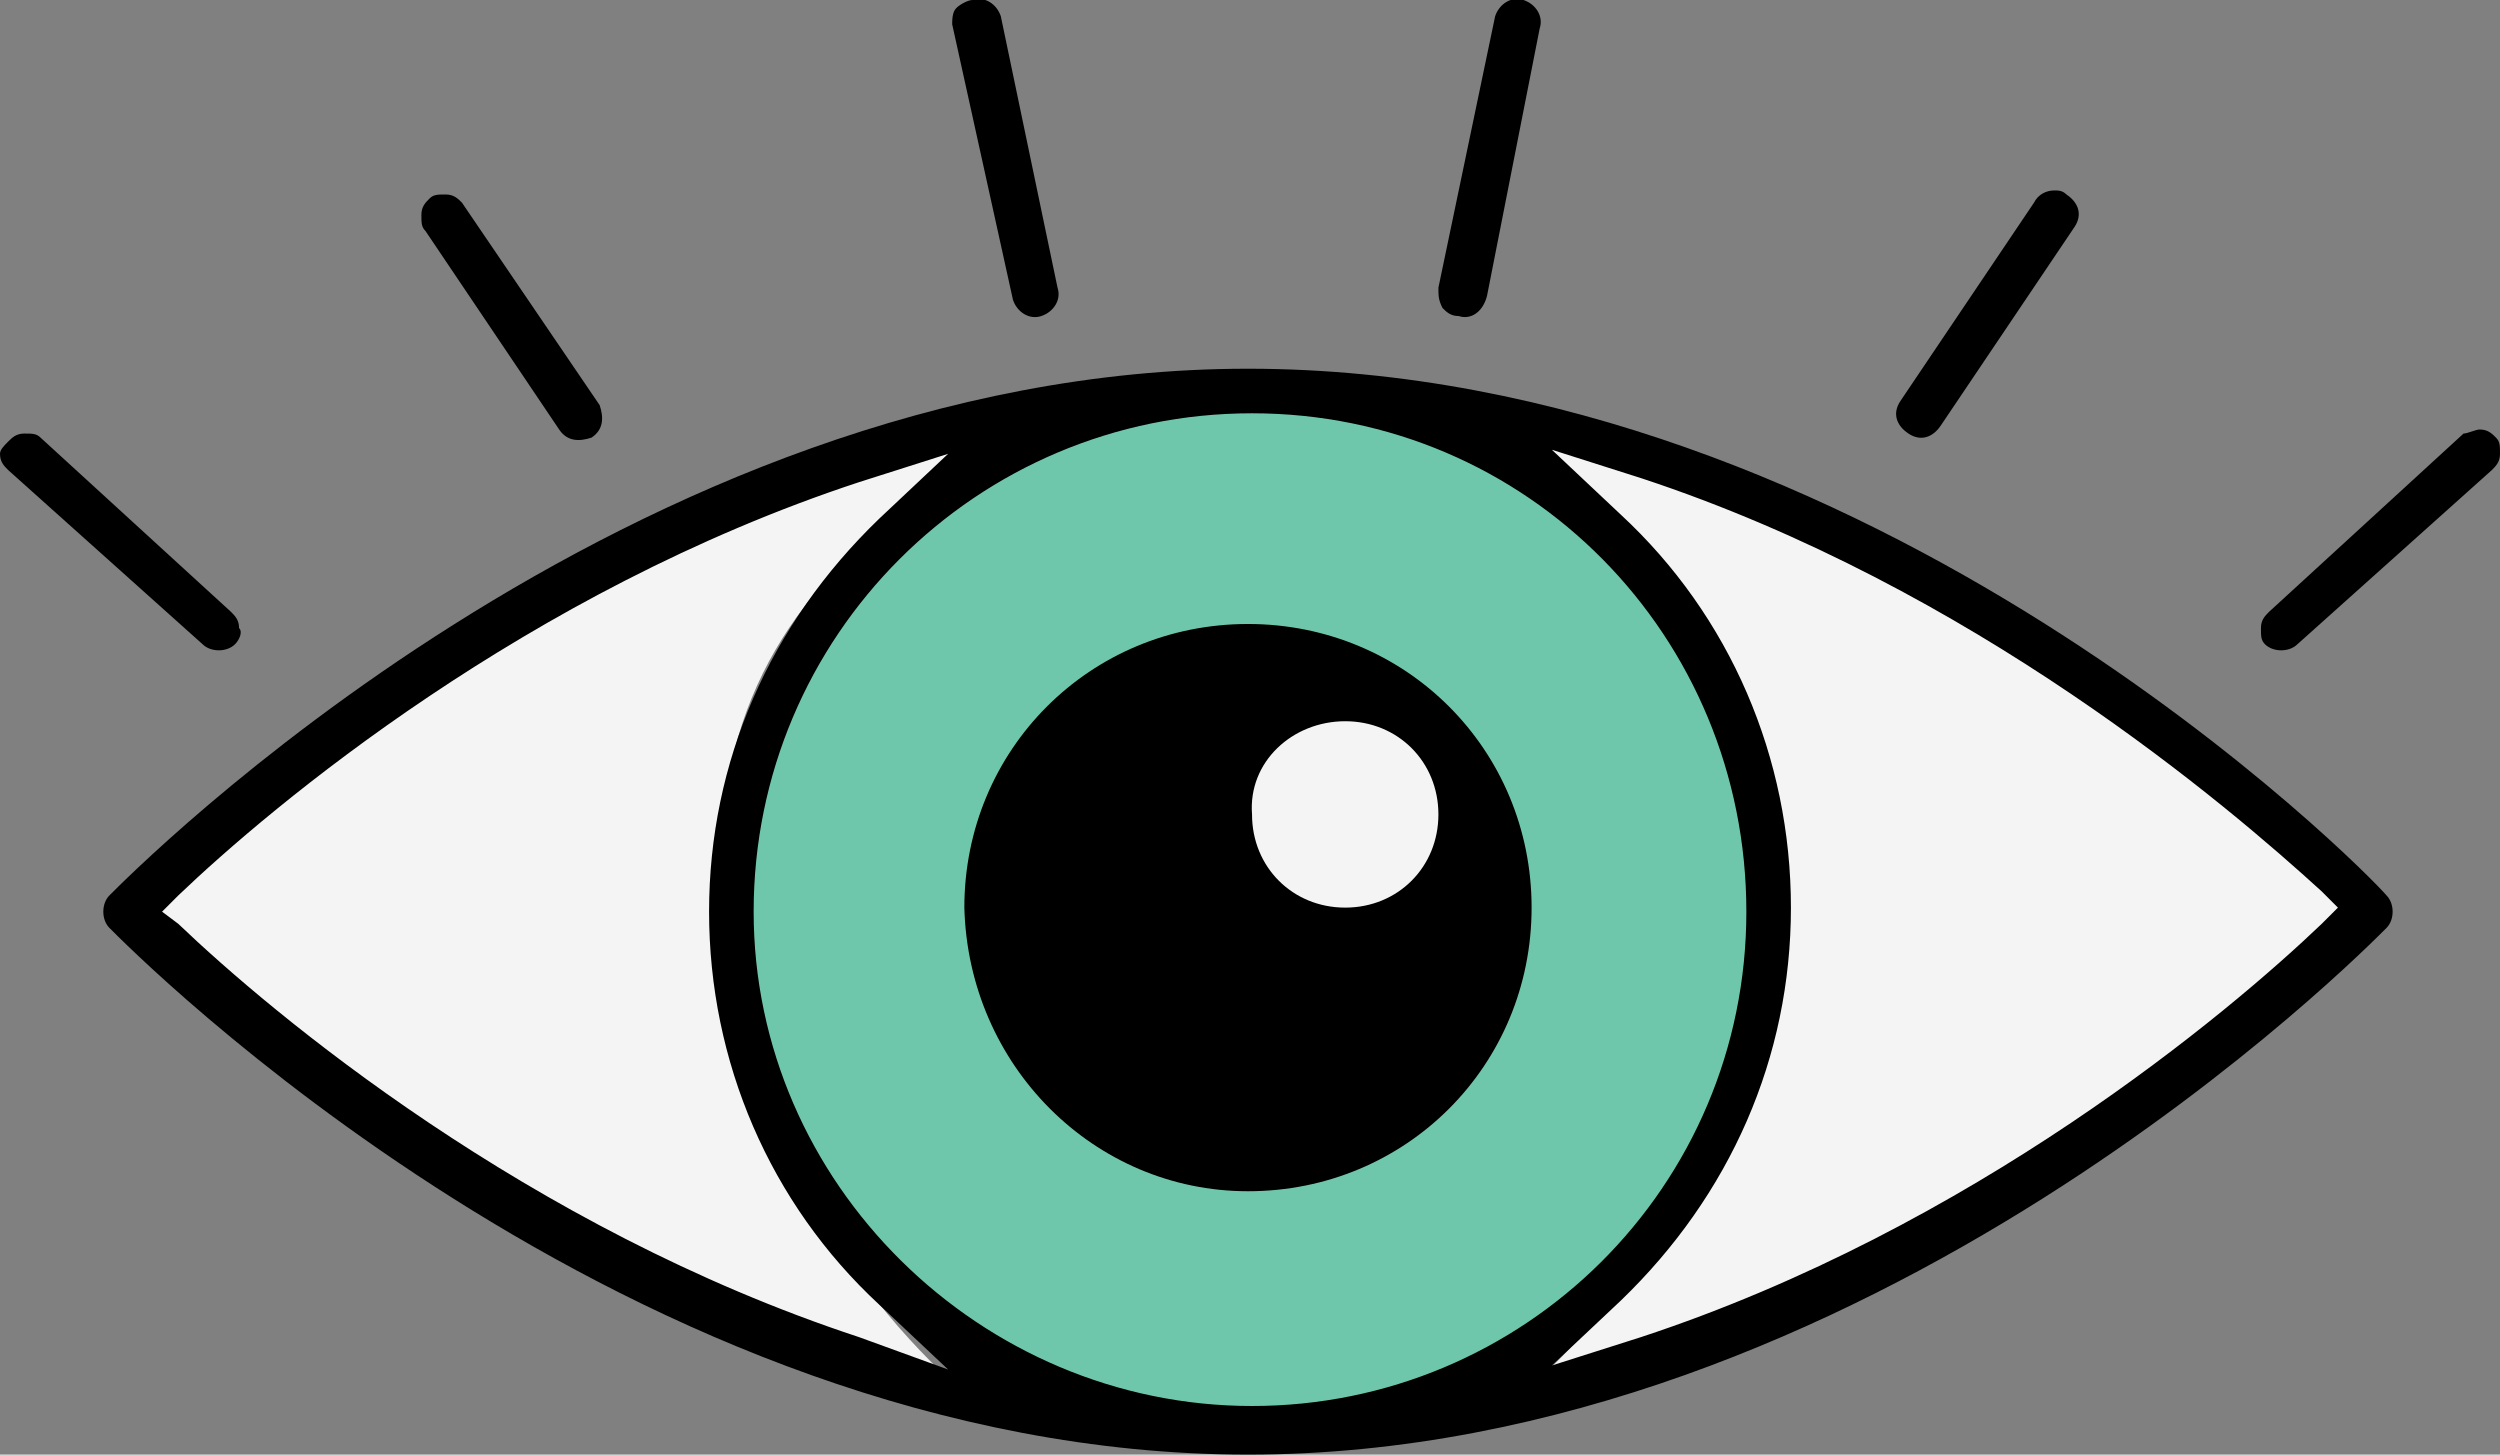 <?xml version="1.0" encoding="utf-8"?>
<!-- Generator: Adobe Illustrator 23.0.1, SVG Export Plug-In . SVG Version: 6.00 Build 0)  -->
<svg version="1.1" id="Calque_1" xmlns="http://www.w3.org/2000/svg" xmlns:xlink="http://www.w3.org/1999/xlink" x="0px" y="0px"
	 viewBox="0 0 61.7 35.9" style="enable-background:new 0 0 61.7 35.9;" xml:space="preserve">
<rect x="0" y="0" width="61.7" height="35.9" fill="#808080" stroke="none"/>
<style type="text/css">
	.st0{fill:#6FC7AB;}
	.st1{fill:#152035;}
	.st2{fill:#F4F4F4;}
	.st3{fill:none;stroke:#152035;stroke-width:0.4;stroke-miterlimit:10;}
</style>
<g>
	<path class="st0" d="M-361.1-0.6c-0.8-0.2-1.7,0-1.7,0l-13.9,14.1V34l1.4,2h8.8c0,0,0.1-7.2,0-7.8s0.9-2.4,0.9-2.4s7.6-0.1,8.4,0.5
		s0.4,9.7,0.4,9.7l3.5-0.1c6.3,0.5,6.3-1.1,6.3-1.1V13.5C-346.8,13.5-360.2-0.4-361.1-0.6z M-361.7,17.3c-2.7,0-4.8-2.2-4.8-4.8
		s2.2-4.8,4.8-4.8s4.8,2.2,4.8,4.8S-359.1,17.3-361.7,17.3z"/>
	<path class="st1" d="M-346.2,14.4l3.1,3.1c0.1,0.1,0.4,0.1,0.5,0c0.1-0.1,0.1-0.2,0.1-0.3c0-0.1,0-0.2-0.1-0.3l-3.6-3.6V4.4
		c0-1.1-0.9-2-2-2h-4c-1.1,0-1.9,0.5-2,1.2l0,1.7l-6.2-6.2c-0.3-0.3-0.8-0.5-1.4-0.6h0c-0.5,0-1,0.2-1.4,0.6L-380.9,17
		c-0.1,0.1-0.1,0.2-0.1,0.3c0,0.1,0,0.2,0.1,0.3c0.1,0.1,0.4,0.1,0.5,0l3.5-3.5v20.3c0,1.1,0.9,2,2,2h8.7c0.1,0,0.2,0,0.3-0.1
		c0.1-0.1,0.1-0.2,0.1-0.3l0-8.6c0-0.7,0.6-1.2,1.2-1.2h6.3c0.7,0,1.2,0.6,1.2,1.2l0,8.5c0,0.2,0,0.3,0.1,0.4
		c0.1,0.1,0.2,0.1,0.2,0.1h8.5c1.1,0,2-0.9,2-2V14.4z M-347,34.4c0,0.7-0.6,1.2-1.2,1.2h-8.1v-8.2c0-1.1-0.9-2-2-2h-6.3
		c-1.1,0-2,0.9-2,2v8.2h-8.3c-0.7,0-1.2-0.6-1.2-1.2V13.3l13.5-13.5c0.3-0.3,0.7-0.4,0.9-0.4c0.3,0,0.6,0.1,0.9,0.4l13.9,13.9V34.4z
		 M-347,12.6l-6.5-6.5l0-2l0-0.3l0.2-0.3c0.3-0.3,0.6-0.3,0.9-0.3l4.1,0c0.7,0,1.2,0.6,1.2,1.2V12.6z"/>
	<path class="st1" d="M-361.7,7.2c-2.9,0-5.2,2.3-5.2,5.2c0,2.9,2.3,5.2,5.2,5.2s5.2-2.3,5.2-5.2C-356.5,9.6-358.9,7.2-361.7,7.2z
		 M-361.7,17.1c-2.6,0-4.6-2.1-4.6-4.6c0-2.6,2.1-4.6,4.6-4.6s4.6,2.1,4.6,4.6C-357.1,15-359.2,17.1-361.7,17.1z"/>
</g>
<g>
	<path class="st0" d="M-427.5,14.3c-0.4-0.5,0.2-1.7,0.2-1.7l0.8-1c0,0,1.1-1.6,1.1-2.4c0-0.8-1.2-1.6-1.2-1.6s-1.5-0.2-2.4-0.4
		c-0.9-0.2-1.5-1.7-1.5-2.1s0.3-1.3,0.3-2.3s-0.3-0.6-1.5-1.4c-1.1-0.8-2.1,0-2.1,0s-1.5,0.8-2.5,0.6c-1-0.2-1.6-1.3-1.6-1.3
		l-0.8-1.4c0,0-1.4-0.4-2.2-0.5s-1.6,1-1.7,1.5c-0.1,0.5-2,1.7-2,1.7s-2.6-0.6-3.5-0.8c-0.9-0.2-2.1,0.9-2.1,0.9s-0.3,0.8-0.1,2.5
		c0.2,1.6-1.1,2.4-1.1,2.4S-452,7-454,7.7c-1.9,0.7-1,2.7-1,2.7l1,1.3l0.7,0.7l0.1,1.2l-0.5,1.1l-1,1.1l-0.4,1.7l0.7,1.7l2.9,0.7
		c0,0,1.2,1.2,1.3,1.2s0.1,1.2-0.2,2.1c-0.3,1,1.1,2.2,1.1,2.2s0.3,0.3,2.3,0s2.6-0.4,2.6-0.4s0.8,0.3,1.2,0.6
		c0.4,0.2,0.7,1.6,0.7,1.6c1.5,2.2,4,0.3,4,0.3s0.9-1.7,1.9-2.2c1-0.4,2.5,0.1,2.5,0.1s1.7,0.5,2.8,0.1c1,0.1,1-2,1-2s0-2.1,0-2.6
		c0-0.5,1.2-1.2,2.2-1.3c1-0.1,1.7-0.3,2.5-1.5s-0.3-2.2-0.3-2.2S-427.1,14.8-427.5,14.3z M-440.3,21.3c-4.3,0-7.8-3.5-7.8-7.8
		s3.5-7.8,7.8-7.8c4.3,0,7.8,3.5,7.8,7.8S-436,21.3-440.3,21.3z"/>
	<path class="st2" d="M-443,26.7l-5.2,9.5l-1.3-4.3l-4.3,0.9l4.1-7.4c0,0,0.9,0.8,2.5,0.5s2.3-1.3,3.4-0.5
		C-442.8,26.2-443,26.7-443,26.7z"/>
	<path class="st2" d="M-437.5,26.7l5.2,9.5l1.3-4.3l4.3,0.9l-4.1-7.4c0,0-0.9,0.8-2.5,0.5s-2.3-1.3-3.4-0.5
		C-437.7,26.2-437.5,26.7-437.5,26.7z"/>
	<path class="st1" d="M-440.3,5.1c-4.6,0-8.4,3.8-8.4,8.4s3.8,8.4,8.4,8.4s8.4-3.8,8.4-8.4S-435.6,5.1-440.3,5.1z M-440.3,21.1
		c-4.2,0-7.6-3.4-7.6-7.6s3.4-7.6,7.6-7.6s7.6,3.4,7.6,7.6S-436.1,21.1-440.3,21.1z"/>
	<path class="st1" d="M-436.6,11.5c0.1-0.1,0.1-0.2,0.1-0.3c0-0.1,0-0.2-0.1-0.3c-0.1-0.1-0.2-0.1-0.3-0.1h0c-0.1,0-0.2,0-0.3,0.1
		l-4.3,4.3l-2-2c-0.1-0.1-0.4-0.1-0.6,0c-0.1,0.1-0.1,0.2-0.1,0.3s0,0.2,0.1,0.3l2.3,2.3c0.1,0.1,0.4,0.1,0.6,0L-436.6,11.5z"/>
	<g>
		<g>
			<polygon class="st1" points="-445.3,26.2 -445.3,26.2 -445.3,26.2 			"/>
		</g>
		<path class="st1" d="M-426.3,15.1c-0.6-0.4-0.9-1-0.9-1.6c0-0.6,0.3-1.2,0.9-1.6c1-0.7,1.5-1.9,1.1-3.1c-0.4-1.2-1.5-1.9-2.8-1.9
			c-0.7,0.1-1.3-0.3-1.8-0.9c-0.2-0.3-0.5-0.9-0.2-1.7c0.4-1.1,0.1-2.3-0.9-3.1c-1-0.8-2.4-0.8-3.5,0c-0.6,0.4-1.3,0.5-1.9,0.3
			c-0.6-0.2-1.1-0.7-1.3-1.3c-0.4-1.2-1.4-2-2.7-2s-2.4,0.8-2.7,2c-0.2,0.6-0.7,1.1-1.3,1.3c-0.7,0.2-1.4,0.1-1.9-0.3
			c-1-0.8-2.4-0.8-3.5,0c-1,0.7-1.3,1.9-0.9,3.1c0.3,0.8,0,1.4-0.2,1.7c-0.4,0.5-1,0.9-1.7,0.9l-0.1,0c-1.2,0-2.3,0.8-2.7,1.9
			c-0.4,1.2,0.1,2.4,1.1,3.1c0.6,0.4,0.9,1,0.9,1.6c0,0.6-0.3,1.2-0.9,1.6c-1,0.7-1.5,1.9-1.1,3.1c0.4,1.2,1.5,1.9,2.7,1.9
			c0.7-0.1,1.4,0.3,1.8,0.9c0.2,0.3,0.5,0.9,0.2,1.7c-0.3,0.8-0.2,1.6,0.2,2.3l0.2,0.4l-4.2,7.3c-0.1,0.1-0.1,0.3,0,0.4
			c0.1,0.1,0.3,0.2,0.4,0.1l4.2-1l1,4.2c0,0.2,0.2,0.3,0.3,0.3c0.2,0,0.3-0.1,0.4-0.2l5-9.2l0.7,0.6c1,0.9,2.8,0.9,3.9,0l0.7-0.6
			l5,9.2c0.1,0.1,0.2,0.2,0.4,0.2c0.2,0,0.3-0.1,0.3-0.3l1-4.2l4.2,1c0.2,0,0.3,0,0.4-0.1c0.1-0.1,0.1-0.3,0-0.4l0,0l-4.2-7.3
			l0.2-0.4c0.5-0.7,0.5-1.6,0.2-2.3c-0.2-0.6-0.1-1.2,0.2-1.7c0.4-0.6,1.1-0.9,1.8-0.8c1.3,0,2.4-0.8,2.7-1.9
			C-424.8,17-425.2,15.8-426.3,15.1z M-448.1,35.3l-0.9-3.6c-0.1-0.2-0.3-0.3-0.5-0.3l-3.7,0.9l3.7-6.4l0.6,0.3
			c0.2,0.1,0.4,0.1,0.6,0.1l0.1,0c0.2,0,0.4,0,0.6,0c0.2,0,0.4-0.1,0.6-0.2l0.1,0c0.2-0.1,0.4-0.2,0.6-0.3l0.1-0.1
			c0.1-0.1,0.2-0.1,0.3-0.2c0.1,0,0.2-0.1,0.3-0.1c0.1,0,0.2,0,0.2,0c0.1,0,0.2,0,0.4,0c0.1,0,0.2,0,0.3,0l0.1,0
			c0.3,0.1,0.6,0.2,0.8,0.4l0.5,0.4L-448.1,35.3z M-427.4,32.3l-3.7-0.9c-0.1,0-0.2,0-0.3,0c-0.1,0.1-0.2,0.1-0.2,0.2l-0.9,3.6
			l-5-9.1l0.5-0.4c0.2-0.2,0.5-0.3,0.8-0.4c0.2,0,0.4-0.1,0.6-0.1c0.1,0,0.1,0,0.2,0c0.1,0,0.2,0,0.2,0.1c0.1,0,0.2,0.1,0.3,0.1
			c0.1,0.1,0.3,0.1,0.4,0.2c0.2,0.1,0.4,0.2,0.6,0.3l0.1,0.1c0.2,0.1,0.4,0.1,0.6,0.2l0.1,0c0.2,0,0.4,0,0.5,0l0.2,0
			c0.2,0,0.4-0.1,0.6-0.1l0.6-0.2l0.4,0.5L-427.4,32.3z M-425.9,17.9c-0.2,0.7-1,1.5-2.1,1.4c-1,0-1.8,0.4-2.4,1.2
			c-0.5,0.7-0.6,1.6-0.3,2.5c0.3,0.7,0.1,1.5-0.5,2c-0.2,0.1-0.3,0.3-0.5,0.3c-0.2,0.1-0.3,0.1-0.4,0.1c-0.2,0-0.2,0.1-0.3,0.1
			c-0.2,0-0.3,0-0.4,0c-0.4,0-0.8-0.2-1.1-0.4c-0.2-0.1-0.4-0.2-0.6-0.3l-0.1,0c-0.2-0.1-0.3-0.1-0.5-0.1l-0.2,0c-0.1,0-0.3,0-0.4,0
			c-0.1,0-0.2,0-0.2,0c-0.2,0-0.2,0-0.3,0c0,0-0.1,0-0.2,0l-0.1,0c-0.1,0.1-0.2,0.1-0.2,0.1c-0.1,0-0.1,0.1-0.2,0.1
			c-0.2,0.1-0.3,0.2-0.4,0.3l-0.1,0.1c-0.1,0.1-0.3,0.2-0.4,0.4c-0.1,0.2-0.2,0.3-0.3,0.5l-0.1,0.1c-0.1,0.1-0.1,0.2-0.1,0.3
			c-0.3,1-1.2,1.4-2,1.4s-1.7-0.4-2-1.4c0-0.1-0.1-0.1-0.1-0.2l-0.1-0.1c-0.1-0.2-0.2-0.4-0.3-0.5c-0.1-0.2-0.3-0.3-0.4-0.4
			l-0.1-0.1c-0.1-0.1-0.2-0.2-0.4-0.2c-0.1,0-0.1-0.1-0.2-0.1c-0.1,0-0.1,0-0.2-0.1l-0.3-0.1c-0.3-0.1-0.5-0.1-0.6-0.1l-0.1,0
			c-0.1,0-0.3,0-0.5,0.1l-0.1,0c-0.2,0-0.3,0.1-0.5,0.1c-0.1,0-0.1,0-0.2,0.1c-0.1,0.1-0.3,0.2-0.4,0.3c-1,0.7-2,0.5-2.7-0.1
			c-0.6-0.6-0.8-1.3-0.5-2.1c0.3-0.8,0.2-1.8-0.3-2.5c-0.5-0.7-1.4-1.2-2.4-1.2c-1,0.1-1.8-0.6-2-1.4c-0.2-0.6-0.1-1.6,0.8-2.2
			c0.8-0.5,1.2-1.4,1.2-2.3c0-0.9-0.5-1.8-1.2-2.3c-0.9-0.6-1-1.5-0.8-2.2c0.2-0.7,1-1.5,2.1-1.4c1,0,1.8-0.4,2.4-1.2
			c0.5-0.7,0.6-1.6,0.3-2.5c-0.3-0.8,0-1.6,0.7-2.2c0.6-0.4,1.6-0.7,2.5,0c0.8,0.6,1.7,0.7,2.6,0.4c0.9-0.3,1.5-0.9,1.8-1.8
			c0.3-1,1.3-1.4,2-1.4c0.7,0,1.7,0.4,2,1.4c0.3,0.9,0.9,1.5,1.8,1.8c0.9,0.3,1.9,0.1,2.6-0.4c0.9-0.7,2-0.4,2.5,0
			c0.6,0.4,1,1.2,0.7,2.2c-0.3,0.8-0.2,1.8,0.3,2.5c0.5,0.7,1.4,1.2,2.4,1.2c1.1-0.1,1.8,0.7,2,1.4c0.2,0.6,0.1,1.6-0.8,2.2
			c-0.8,0.5-1.2,1.4-1.2,2.3c0,0.9,0.5,1.8,1.2,2.3C-425.8,16.4-425.7,17.3-425.9,17.9z"/>
	</g>
</g>
<g>
	<path class="st0" d="M-263.1,19.4v13c0,0-0.3,3.9-4.3,3.9s-32.8-0.3-32.8-0.3s-3.2-0.3-3.2-3.9c0-3.7,0-12.9,0-12.9s-1.1-2.8-1.1-5
		s-0.6-7.3,2.3-7.3c2.9,0,37.2,0,37.2,0s3.1,0.2,3.1,3.5s0,7.3-0.8,8.1C-263.4,19.1-263.1,19.4-263.1,19.4z"/>
	<path class="st2" d="M-286.4,23.5c0,0-0.9,3.9,1.8,4.7s4.5-0.9,4.7-1.9c0.2-1,0.5-4.2-1-4.9s-3.5-0.8-4.1-0.3
		C-285.7,21.6-286.4,23.5-286.4,23.5z"/>
	<path class="st1" d="M-265.6,5.9h-9.7l-0.1-0.9c-0.7-3.8-3.9-6.6-7.8-6.6s-7.2,2.8-7.8,6.6l-0.1,0.9h-9.7c-2.2,0-4,1.8-4,4v4.7
		c0,1.5,0.3,3,1,4.3l0.1,0.3v12.9c0,2.5,2,4.5,4.5,4.5h32c2.5,0,4.5-2,4.5-4.5l0-13l0.1-0.2c0.7-1.3,1-2.7,1-4.3V9.9
		C-261.6,7.7-263.4,5.9-265.6,5.9z M-290,4.5c0.8-3.1,3.6-5.2,6.8-5.2c3.2,0,6,2.2,6.8,5.2l0.3,1.3h-14.2L-290,4.5z M-263.6,32.1
		c0,2-1.6,3.6-3.6,3.6h-32c-2,0-3.6-1.6-3.6-3.6V20.2l0.4,0.4c1.5,1.4,4.3,3.1,9.2,3.1h5.5c0.4,0,0.7,0,0.9,0v1.2
		c0,2,1.6,3.6,3.6,3.6c2,0,3.6-1.6,3.6-3.6v-1.2c0.2,0,0.5,0,0.9,0h5.6c4.8,0,7.5-1.6,9-3l0.4-0.4V32.1z M-286.4,24.9v-0.8
		c0-1.8,1.4-3.2,3.2-3.2c1.8,0,3.2,1.4,3.2,3.2v0.8c0,1.8-1.4,3.2-3.2,3.2C-285,28.1-286.4,26.7-286.4,24.9z M-262.5,14.6
		c0,1.5-0.4,2.9-1.1,4.1l-0.1,0.1c0,0.1-0.1,0.1-0.1,0.2c-0.7,0.9-3.1,3.4-7.4,3.8c-0.3,0-0.5,0-0.8,0h-7.7l-0.3-0.6
		c-0.6-1.2-1.9-1.9-3.2-1.9c-1.3,0-2.6,0.7-3.2,1.9l-0.3,0.6h-7.7c-0.3,0-0.5,0-0.8,0c-5.2-0.5-7.7-4.2-7.7-4.2
		c-0.7-1.2-1.1-2.6-1.1-4.1V9.9c0-1.7,1.4-3.1,3.1-3.1h35.3c1.7,0,3.1,1.4,3.1,3.1V14.6z"/>
	<path class="st3" d="M-283.1,28.6h-0.3c-1.9,0-3.5-1.6-3.5-3.5V24c0-1.9,1.6-3.5,3.5-3.5h0.3c1.9,0,3.5,1.6,3.5,3.5v1.1
		C-279.6,27-281.2,28.6-283.1,28.6z"/>
</g>
<g>
	<path class="st2" d="M-121.9,6.3l12.8,12.2c0,0,0.9,3.4-0.7,4.2s-3.8,0.3-3.8,0.3s1.8,1.8,0.1,3.4s-4.6,1-4.6,1s1.9,1.7,0.4,3.2
		c-1.5,1.5-3.8,1-3.8,1s0.6-2.4-1.9-3.2c-2.4-0.8-2.6-0.4-2.6-0.4s1.1-1.2-0.9-3.3s-3.4-0.8-3.4-0.8s1.3-1.5-0.6-3.4
		s-3.7-0.9-3.7-0.9s0.5-1.9-0.4-3.2c-0.9-1.2-3.9-0.8-3.9-0.8l-3.9,3.8c0,0-3.6-1.7-3.6-10.2s10.7-10.4,10.7-10.4s5.4-0.5,9.4,3.4
		L-121.9,6.3z"/>
	<path class="st0" d="M-128.8,35.5L-128.8,35.5c-1.2-1.1-1.3-3-0.1-4.2l2.1-2.2c1.1-1.2,3-1.3,4.2-0.1l0,0c1.2,1.1,1.3,3,0.1,4.2
		l-2.1,2.2C-125.8,36.6-127.6,36.6-128.8,35.5z"/>
	<path class="st0" d="M-133.2,31.2L-133.2,31.2c-1.2-1.1-1.3-3-0.1-4.2l2.1-2.2c1.1-1.2,3-1.3,4.2-0.1l0,0c1.2,1.1,1.3,3,0.1,4.2
		l-2.1,2.2C-130.1,32.2-132,32.3-133.2,31.2z"/>
	<path class="st0" d="M-137.6,27L-137.6,27c-1.2-1.1-1.3-3-0.1-4.2l2.1-2.2c1.1-1.2,3-1.3,4.2-0.1v0c1.2,1.1,1.3,3,0.1,4.2l-2.1,2.2
		C-134.5,28.1-136.4,28.1-137.6,27z"/>
	<path class="st0" d="M-141.7,22.9L-141.7,22.9c-1.2-1.1-1.3-3-0.1-4.2l2.1-2.2c1.1-1.2,3-1.3,4.2-0.1v0c1.2,1.1,1.3,3,0.1,4.2
		l-2.1,2.2C-138.7,23.9-140.5,24-141.7,22.9z"/>
	<path class="st0" d="M-126.4,2.1c0,0,7.2-6.6,14.9-1.7s5.5,13.1,5.5,13.1l-3.1,5l-12.8-12.2l-7.3,6.6c0,0-2.5,0.6-3.4-1
		s0-3.5,0-3.5L-126.4,2.1z"/>
	<path d="M-126.1,1.3l-0.2,0.2l-0.2-0.2c-5-4.3-12.4-4-17.1,0.5c-2.3,2.2-3.5,5.3-3.5,8.5c0,3.4,1.3,6.6,3.7,9.1l0.2,0.2l-0.1,0.2
		c-0.4,1.2-0.1,2.6,0.8,3.5c0.7,0.6,1.5,1,2.5,1c0,0,0,0,0,0c0.2,0,0.3,0,0.4,0l0.5,0l-0.1,0.5c-0.2,1,0.2,2.1,1,2.8
		c0.7,0.7,1.6,1,2.5,1c0.2,0,0.3,0,0.4,0l0.5,0l-0.1,0.5c-0.2,1,0.2,2.1,1,2.8c0.7,0.6,1.5,1,2.5,1c0,0,0,0,0,0c0,0,0.2-0.1,0.3-0.1
		l0.5-0.2l0,0.6c0,0.1,0,0.2,0,0.3c0,2,1.6,3.5,3.6,3.5c0.9,0,1.7-0.3,2.3-0.9l2.6-2.6c0.3-0.3,0.5-0.6,0.7-0.9l0.1-0.3l0.3,0.1
		c1.2,0.3,2.5,0,3.4-0.9c0.8-0.7,1.2-1.7,1-2.8l-0.1-0.4h0.8c0,0,0,0,0,0c0.9,0,1.8-0.4,2.5-1c0.8-0.7,1.2-1.8,1-2.8l-0.1-0.5
		l0.5,0.1c1.1,0.2,2.2-0.2,2.9-1c1.1-1,1.3-2.5,0.7-3.8l-0.1-0.2l0.2-0.2c2.1-2.2,3.2-5.1,3.2-8.2c0-3.3-1.3-6.4-3.7-8.7
		C-113.7-2.8-121.1-3-126.1,1.3z M-140,23.3c-0.6,0-1.3-0.2-1.8-0.7l0,0c-1-0.9-1-2.5-0.1-3.4l2.6-2.6c1-1,2.6-1,3.6,0
		c1,0.9,1,2.5,0.1,3.4l-2.6,2.6C-138.7,23.1-139.4,23.3-140,23.3z M-135.8,27.5c-0.6,0-1.3-0.2-1.8-0.7l0,0c-0.5-0.4-0.7-1-0.7-1.7
		c0-0.6,0.2-1.3,0.7-1.7l2.6-2.6c1-1,2.6-1,3.6,0c1,0.9,1,2.5,0.1,3.4l-2.6,2.6C-134.5,27.2-135.1,27.5-135.8,27.5z M-131.5,31.6
		c-0.6,0-1.3-0.2-1.8-0.7c-0.5-0.4-0.7-1-0.7-1.7s0.2-1.3,0.7-1.7l2.6-2.6c1-1,2.6-1,3.6,0c1,0.9,1,2.5,0.1,3.4l-2.6,2.6
		C-130.2,31.4-130.8,31.6-131.5,31.6z M-122.6,32.3L-122.6,32.3l-0.2,0.3l-2.6,2.6c-0.5,0.5-1.2,0.7-1.8,0.7c-0.6,0-1.3-0.2-1.8-0.7
		c-0.5-0.5-0.8-1.1-0.8-1.8c0-0.6,0.2-1.3,0.7-1.8l2.6-2.6c1.1-1,2.7-0.9,3.7,0c0.5,0.4,0.7,1,0.8,1.7
		C-122,31.3-122.2,31.9-122.6,32.3z M-109.8,22.1L-109.8,22.1c-1.1,1-2.7,1-3.7,0.1c0,0-0.1-0.1-0.2-0.1l-0.1-0.1l-5.8-5.6
		c-0.2-0.2-0.5-0.1-0.7,0.1c-0.2,0.2-0.1,0.4,0,0.6l6,5.8c0.5,0.4,0.7,1,0.7,1.7c0,0.6-0.2,1.2-0.7,1.7l-0.1,0.1
		c-0.9,0.8-2.3,1-3.3,0.2l-0.1-0.2c0,0-0.1-0.1-0.1-0.1l-6-5.8c-0.2-0.2-0.5-0.2-0.7-0.1c-0.1,0.1-0.2,0.2-0.2,0.3s0,0.3,0.1,0.3
		l0.1,0.1l5.8,5.7c0,0.1,0.1,0.1,0.1,0.1c0.1,0.1,0.1,0.1,0.2,0.1l0.1,0.1c0.3,0.4,0.5,0.9,0.5,1.5c0,0.7-0.3,1.3-0.8,1.8
		c-0.5,0.5-1.1,0.7-1.8,0.7c-0.2,0-0.4,0-0.6-0.1l-0.3-0.1l0-0.3c0-0.9-0.4-1.8-1-2.4c-0.8-0.7-1.9-1.1-2.9-1l-0.5,0.1l0.1-0.5
		c0.2-1-0.2-2.1-1-2.8c-0.8-0.7-1.8-1.1-2.9-1l-0.5,0.1l0.1-0.5c0.2-1-0.2-2.1-1-2.8c-0.8-0.7-1.8-1.1-2.9-1l-0.5,0.1l0.1-0.5
		c0.2-1-0.2-2.1-1-2.8c-1.4-1.3-3.6-1.3-5,0l-2.8,2.8l-0.3-0.3c-2-2.2-3.2-5.1-3.2-8.1c0-2.9,1.1-5.8,3.2-7.8
		c4.3-4.1,11-4.4,15.7-0.6l0.3,0.3l-5.5,5.4c-0.7,0.6-1.1,1.4-1.2,2.2s0.2,1.7,0.7,2.4c0.1,0.1,0.2,0.2,0.3,0.3
		c1.4,1.3,3.5,1.3,4.9,0l5.8-5.7l12,12c0.5,0.4,0.7,1,0.7,1.7S-109.4,21.7-109.8,22.1z M-108.9,17.7l-0.3,0.3l-12.5-12.3
		c0,0,0,0,0,0l0,0l-0.2,0l-0.1,0l-0.1,0c0,0,0,0,0,0l-0.1,0l-6.2,6c-1,1-2.6,1-3.6,0c-0.5-0.4-0.7-1.1-0.7-1.7
		c0-0.7,0.3-1.3,0.9-1.7l5.9-5.7c4.6-4.4,11.8-4.5,16.4-0.1C-105.3,6.6-105,13.3-108.9,17.7z"/>
</g>
<g>
	<path class="st0" d="M-48.8,8.5c0,0-0.4,2.5,0,4.7s2.1,0.9,2.1,0.9l0.7-2.7l0-0.6c0,0,4.8-1.2,4.5-6.4c-0.3-5.2-5.8-5.6-5.8-5.6
		s-4,0-5.4,3c-1.4,3-0.6,4.2-0.6,4.2s0.8,0.9,1.9,0.4c1.1-0.5,1.2-2.9,1.2-2.9s2.2-2.8,4.2-1c1.9,1.8,1.2,3.8,1.2,3.8
		s-1.4,1.5-2.7,1.7C-48.9,8.2-48.8,8.5-48.8,8.5z"/>
	<circle class="st0" cx="-47.7" cy="19.2" r="1.7"/>
	<rect x="-66.6" y="22.8" class="st2" width="7.2" height="13.6"/>
	<path class="st0" d="M-59.2,25.3c0,0,5.7-2.2,7.5-2.2c1.8,0,10.6,2.3,10.6,2.3s2.3,1.5,0.1,3.7c0,0,1-0.1,3.7-2.8
		c2.7-2.7,5.5-4.9,5.5-4.9s1.7-0.5,2.7,0.8s-0.7,3.1-0.7,3.1s-9.1,9.1-10.5,9.2c-1.3,0.2-18.8,0.1-18.8,0.1L-59.2,25.3z"/>
	<g>
		<path d="M-66.5,22.4c-0.2,0-0.4,0.2-0.4,0.4v13.6c0,0.2,0.2,0.4,0.4,0.4h7.2c0.2,0,0.4-0.2,0.4-0.4V35l17.6,0
			c1.2,0,2.2-0.4,3.1-1.2l9.1-8.4c0.6-0.5,0.9-1.3,0.8-2c0-0.8-0.4-1.5-1-1.9v0c-1-0.7-2.4-0.7-3.3,0.2l-7,6.5l0-0.9
			c0-1.1-0.7-2.1-1.8-2.4l-7.7-2c-1.3-0.3-2.6-0.3-3.9,0.1l-5.8,1.9v-2c0-0.2-0.2-0.4-0.4-0.4H-66.5z M-59.8,36.1h-6.4V23.2h6.4
			V36.1z M-59,25.7l6.1-2c1.1-0.4,2.3-0.4,3.5-0.1l7.7,2c0.8,0.2,1.3,0.9,1.2,1.7c-0.1,0.8-0.8,1.4-1.6,1.4h-5.4
			c-0.2,0-0.4,0.2-0.4,0.4s0.2,0.4,0.4,0.4l5.5,0c1.2,0,2.3-0.4,3.2-1.2l6.6-6.1c0.6-0.6,1.6-0.6,2.3-0.1c0.4,0.3,0.7,0.8,0.7,1.3
			c0,0.5-0.2,1-0.6,1.4l-9.1,8.4c-0.7,0.6-1.6,1-2.5,1l-17.6,0V25.7z"/>
		<path d="M-47.7,14.7c1.1,0,1.9-0.9,1.9-1.9v-1.6l0.2-0.1c2.6-0.9,4.4-3.4,4.4-6.2c0-3.6-2.9-6.5-6.5-6.5c-3.6,0-6.5,2.9-6.5,6.5
			c0,1.1,0.9,1.9,1.9,1.9c1.1,0,1.9-0.9,1.9-1.9c0-1.5,1.2-2.7,2.7-2.7S-45,3.4-45,4.9c0,1.5-1.2,2.7-2.7,2.7
			c-1.1,0-1.9,0.9-1.9,1.9v3.3C-49.6,13.9-48.7,14.7-47.7,14.7z M-48.8,9.5c0-0.6,0.5-1.1,1.1-1.1c1.9,0,3.5-1.6,3.5-3.5
			s-1.6-3.5-3.5-3.5c-1.9,0-3.5,1.6-3.5,3.5c0,0.6-0.5,1.1-1.1,1.1c-0.6,0-1.1-0.5-1.1-1.1c0-3.2,2.6-5.7,5.7-5.7
			c3.2,0,5.7,2.6,5.7,5.7c0,2.6-1.8,4.9-4.3,5.5c-0.2,0-0.3,0.2-0.3,0.4v2c0,0.6-0.5,1.1-1.1,1.1c-0.6,0-1.1-0.5-1.1-1.1V9.5z"/>
		<path d="M-45.7,19.2c0-0.5-0.2-1-0.6-1.4c-0.4-0.4-0.9-0.6-1.4-0.6c-0.5,0-1,0.2-1.4,0.6h0c-0.4,0.4-0.6,0.9-0.6,1.4
			c0,0.5,0.2,1,0.6,1.4c0.7,0.7,2,0.7,2.7,0C-45.9,20.2-45.7,19.7-45.7,19.2z M-46.9,20c-0.2,0.2-0.5,0.3-0.8,0.3
			c-0.3,0-0.6-0.1-0.8-0.3c-0.2-0.2-0.3-0.5-0.3-0.8c0-0.3,0.1-0.6,0.3-0.8c0.4-0.4,1.2-0.4,1.6,0c0.2,0.2,0.3,0.5,0.3,0.8
			S-46.7,19.8-46.9,20z"/>
	</g>
</g>
<g>
	<path class="st0" d="M-213.9,35.9c2.1,0.2,5.1,0.2,6.8-3.7s2-5.8,3.5-7.5c1.5-1.7,4.4-5.7,5-8.3c0.6-2.6,2.8-8.1-1.7-12.9
		s-8.8-4.1-8.8-4.1s-7.2-0.3-10.3,6.3c0,0-1.1,3-1.1,12.7s0,9.7,0,9.7S-220.3,35.2-213.9,35.9z"/>
	<path class="st2" d="M-217,10.5c0,0-1.5,4.3-0.4,5.7s2.9,0.6,3,1.2c0.2,0.6,1.3,2.3,0.3,3.3c-0.9,1-2.1,3.2-0.7,5.1
		c1.4,1.8,4.5,1.3,4.5,1.3s1.8-1.3,2.8-3.2c0.9-1.9,3.2-5.5,3.2-5.5s1.5-2,1.8-4.8s0.6-3.9-0.9-5.6s-1.9-3.3-4.5-3.7
		c-2.6-0.3-5.3,0.3-6.2,1.4S-216,6.9-217,10.5z"/>
	<path class="st1" d="M-188.6,21.5c-0.5-0.5-0.8-1.2-0.8-1.9c0-0.7,0.3-1.4,0.8-1.9c0.2-0.2,0.2-0.4,0-0.6c-0.1-0.1-0.2-0.1-0.3-0.1
		c-0.1,0-0.2,0-0.3,0.1c-0.7,0.7-1,1.6-1,2.5s0.4,1.9,1,2.5c0.2,0.2,0.4,0.2,0.6,0C-188.5,22-188.5,21.7-188.6,21.5z"/>
	<path class="st1" d="M-191.6,24.5c0.2,0.2,0.4,0.2,0.6,0c0.2-0.2,0.2-0.4,0-0.6c-1.1-1.1-1.8-2.6-1.8-4.3c0-1.6,0.6-3.1,1.8-4.3
		c0.1-0.1,0.1-0.2,0.1-0.3c0-0.1,0-0.2-0.1-0.3c-0.1-0.1-0.2-0.1-0.3-0.1c-0.1,0-0.2,0-0.3,0.1c-1.3,1.3-2,3-2,4.9
		S-192.9,23.1-191.6,24.5z"/>
	<path class="st1" d="M-196.9,19.6c0,2.7,1.1,5.3,3,7.2c0.2,0.2,0.4,0.2,0.6,0c0.2-0.2,0.2-0.4,0-0.6c-1.8-1.8-2.7-4.1-2.7-6.6
		s1-4.8,2.7-6.6c0.2-0.2,0.2-0.4,0-0.6c-0.1-0.1-0.2-0.1-0.3-0.1c-0.1,0-0.2,0-0.3,0.1C-195.8,14.3-196.9,16.9-196.9,19.6z"/>
	<path class="st1" d="M-205.6,30c0.8-2.9,2.3-4.9,3.8-6.9c2.3-3,4.6-6.1,4.6-12.2c0-6.5-5.3-11.9-11.9-11.9s-11.9,5.3-11.9,11.9
		v17.5c0,0.3,0,0.6,0.1,0.9l0,0.1c0.1,0.8,0.3,1.5,0.6,2.3c0,0.1,0.1,0.1,0.1,0.2c0.7,1.5,2.2,3.4,4.9,4.2l0,0
		c0.8,0.2,1.6,0.4,2.4,0.4C-209.1,36.4-206.9,34.4-205.6,30z M-214.9,35.2c0,0-0.1,0-0.1,0l-0.7-0.2h0.1c-0.6-0.3-1.1-0.5-1.6-0.9
		c0,0,0,0-0.1,0c-1.7-1.3-2.3-3.1-2.6-4.1c-0.1-0.6-0.2-1.1-0.2-1.6V10.9c0-6.1,4.9-11,11-11s11,4.9,11,11c0,5.7-2.1,8.6-4.4,11.7
		c-1.5,2.1-3.1,4.2-4,7.2c-0.6,2.1-1.4,3.6-2.4,4.5c-1,0.9-2.2,1.3-3.9,1.3C-213.5,35.5-214.2,35.4-214.9,35.2L-214.9,35.2z"/>
	<path class="st1" d="M-201.7,12.4c0.1-1.8-0.3-2.9-0.3-2.9l0,0c-0.5-1.5-1.4-2.9-2.6-4c-1.4-1.1-3.1-1.7-4.9-1.7
		c-3.2,0-6,1.9-7.2,4.7l0,0c0,0,0,0,0,0.1c0,0,0,0.1-0.1,0.1c-0.4,1.1-2.1,5.6-0.9,7.7c0.3,0.5,0.9,0.8,1.6,0.9c0,0,0,0,0,0
		c0,0,0,0,0,0c0,0,0,0,0,0v0c1.1,0,2,0.9,2,2.1c0,0.5-0.2,1.1-0.6,1.5c-1.1,1.1-1.5,2.7-0.9,4.2c0.5,1.5,1.7,2.5,3.3,2.7
		c1.3,0.2,2.4-0.2,3.4-1.1c0.8-0.7,1.3-1.8,1.8-2.7l0,0c0.2-0.4,0.5-0.9,0.7-1.2c0.4-0.6,0.8-1.2,1.2-1.8c1.6-2.4,3.2-4.6,3.5-8.1
		l0,0c0-0.1,0-0.2,0-0.3C-201.7,12.5-201.7,12.5-201.7,12.4C-201.7,12.4-201.7,12.4-201.7,12.4z M-205.9,20.5
		c-0.4,0.6-0.8,1.2-1.2,1.8c-0.3,0.4-0.5,0.8-0.8,1.3c-1,1.8-2,3.6-4.3,3.3c-1.2-0.2-2.2-1-2.6-2.1c-0.4-1.2-0.1-2.5,0.7-3.4
		c0.5-0.5,0.9-1.3,0.9-2.1c0-1.6-1.3-2.9-2.9-2.9l0,0c-0.4,0-0.7-0.2-0.9-0.5c-0.9-1.5,0.5-5.9,1.1-7.5l0,0l0,0l0,0
		c0.5-0.3,1.2-0.5,2-0.5c1.2,0,2.7,0.4,3.9,1.3c2.7,2,2.1,5,1.5,6.6c-0.1,0.2,0,0.5,0.3,0.5c0.2,0.1,0.5,0,0.5-0.3
		c0.6-1.7,0.7-3.2,0.3-4.6c-0.3-1.2-1.1-2.2-2.1-3c-1.5-1.1-3.6-1.7-5.3-1.4l-0.3,0.1l0.2-0.3c1.3-1.4,3.2-2.3,5.2-2.3
		c1.6,0,3.1,0.5,4.4,1.5c1.2,1,2.1,2.3,2.5,3.8c0,0,0,0,0,0c0.1,0.4,0.2,1.3,0.2,2.5C-202.8,16-204.3,18.2-205.9,20.5z"/>
</g>
<g>
	<circle class="st0" cx="30.6" cy="22.7" r="12.8"/>
	<circle class="st2" cx="33.5" cy="20.1" r="2.9"/>
	<path class="st2" d="M37.1,10.3c0,0,16.3,5,21.4,12.2c0,0-11.6,10.4-21.3,12.2c0,0,6.4-4.7,6.4-13.5s-9.6-11-9.6-11L37.1,10.3z"/>
	<path class="st2" d="M24.3,10.3c0,0-16.3,5-21.4,12.2c0,0,11.6,10.4,21.3,12.2c0,0-6.4-4.7-6.4-13.5s9.6-11,9.6-11L24.3,10.3z"/>
	<g>
		<path d="M30.8,9.1c-15.3,0-27.6,12.5-28.1,13c-0.2,0.2-0.2,0.6,0,0.8c0.5,0.5,12.8,13,28.1,13s27.6-12.5,28.1-13
			c0.2-0.2,0.2-0.6,0-0.8C58.4,21.5,46.2,9.1,30.8,9.1z M21.2,33C13,30.3,6.7,25,4.4,22.8L4,22.5l0.4-0.4c2.3-2.2,8.6-7.5,16.8-10.2
			l2.2-0.7l-1.7,1.6c-2.7,2.6-4.2,6-4.2,9.7s1.5,7.2,4.2,9.7l1.7,1.6L21.2,33z M18.6,22.5c0-6.8,5.5-12.3,12.3-12.3
			s12.2,5.5,12.2,12.3s-5.5,12.2-12.2,12.2S18.6,29.2,18.6,22.5z M57.3,22.8C55,25,48.7,30.3,40.5,33l-2.2,0.7l1.7-1.6
			c2.7-2.6,4.2-6,4.2-9.7c0-3.7-1.5-7.2-4.2-9.7l-1.7-1.6l2.2,0.7c8.2,2.7,14.5,8.1,16.8,10.2l0.4,0.4L57.3,22.8z"/>
		<g>
			<path d="M30.8,29.4c3.9,0,7-3.1,7-7c0-3.9-3.1-7-7-7c-3.9,0-7,3.1-7,7C23.9,26.3,27,29.4,30.8,29.4z M33.2,17.8
				c1.3,0,2.3,1,2.3,2.3c0,1.3-1,2.3-2.3,2.3c-1.3,0-2.3-1-2.3-2.3C30.8,18.8,31.9,17.8,33.2,17.8z"/>
		</g>
		<path d="M25.7,7.8c0.3-0.1,0.5-0.4,0.4-0.7l-1.4-6.7c-0.1-0.3-0.4-0.5-0.7-0.4c-0.1,0-0.3,0.1-0.4,0.2s-0.1,0.3-0.1,0.4L25,7.4
			C25.1,7.7,25.4,7.9,25.7,7.8z"/>
		<path d="M11.4,5c-0.1-0.1-0.2-0.2-0.4-0.2c-0.2,0-0.3,0-0.4,0.1c-0.1,0.1-0.2,0.2-0.2,0.4c0,0.2,0,0.3,0.1,0.4l3.3,4.9
			c0.2,0.3,0.5,0.3,0.8,0.2c0.3-0.2,0.3-0.5,0.2-0.8L11.4,5z"/>
		<path d="M0,11.2c0,0.2,0.1,0.3,0.2,0.4L5,15.9c0.2,0.2,0.6,0.2,0.8,0c0.1-0.1,0.2-0.3,0.1-0.4c0-0.2-0.1-0.3-0.2-0.4L1,10.8
			c-0.1-0.1-0.2-0.1-0.4-0.1c0,0,0,0,0,0c-0.2,0-0.3,0.1-0.4,0.2S0,11.1,0,11.2z"/>
		<path d="M35.6,7.6c0.1,0.1,0.2,0.2,0.4,0.2c0.3,0.1,0.6-0.1,0.7-0.5L38,0.7c0.1-0.3-0.1-0.6-0.4-0.7c-0.3-0.1-0.6,0.1-0.7,0.4
			l-1.4,6.7C35.5,7.3,35.5,7.4,35.6,7.6z"/>
		<path d="M51.2,5.6c0.2-0.3,0.1-0.6-0.2-0.8c-0.1-0.1-0.2-0.1-0.3-0.1c-0.2,0-0.4,0.1-0.5,0.3l-3.3,4.9c-0.2,0.3-0.1,0.6,0.2,0.8h0
			c0.3,0.2,0.6,0.1,0.8-0.2L51.2,5.6z"/>
		<path d="M55.8,15.5c0,0.2,0,0.3,0.1,0.4c0.2,0.2,0.6,0.2,0.8,0l4.8-4.3c0.1-0.1,0.2-0.2,0.2-0.4s0-0.3-0.1-0.4l0,0
			c-0.1-0.1-0.2-0.2-0.4-0.2c0,0,0,0,0,0c-0.1,0-0.3,0.1-0.4,0.1L56,15.1C55.9,15.2,55.8,15.3,55.8,15.5z"/>
	</g>
</g>
<g>
	<path class="st0" d="M93.7,21.5c0.3,0,1.2,0.1,1.6,1c0,0,0,0,0,0c0.2,0.6,0.5,1.3,0.8,1.9l0,0c0,0,0,0,0,0c0,0.1,0.1,0.1,0.1,0.2
		c0.1,0.3,0.3,1-0.6,1.9c0,0,0,0,0,0l-1.4,1.4c-0.2,0.3-0.5,0.8,0,1.4c0,0,0,0,0,0L98,33h0c0,0,0.8,0.6,1.7-0.3l1.3-1.3
		c0.4-0.3,1.1-0.7,2-0.1c0.1,0,0.2,0.1,0.2,0.1c0.4,0.2,0.8,0.3,1.2,0.5l0,0c0,0,0,0,0,0c0.1,0,0.2,0.1,0.3,0.1
		c0.4,0.2,0.9,0.6,0.9,1.5v2c0,0.2,0.1,1,0.9,1.2h4.9c1.5,0,1.5-1.4,1.5-1.4v-1.9c0-0.4,0.2-1.1,1.2-1.5c0,0,0,0,0,0
		c0.5-0.2,0.9-0.4,1.4-0.6c0,0,0,0,0.1,0c1.2-0.5,2.1,0.3,2.1,0.3l1.1,1.1h0c0,0,1.1,1.2,2.1,0.1c0,0,0,0,0,0l3.1-3.1c0,0,0,0,0,0
		c0.8-0.8,0.6-1.4,0.3-1.8l-1.4-1.4c-0.7-0.7-0.6-1.3-0.5-1.7c0.1-0.1,0.1-0.2,0.2-0.4c0,0,0,0,0,0l0,0c0.2-0.5,0.4-1,0.6-1.5
		c0,0,0,0,0,0c0.5-1.2,1.8-1.2,1.8-1.2h1.4c0.4,0,1.6-0.2,1.6-1.9v-3.7c0-1.5-0.9-1.8-1.3-1.8h-1.6c-1.3,0-1.7-0.6-1.8-1
		c0-0.1,0-0.1-0.1-0.2c0,0,0,0,0,0l0,0c-0.2-0.5-0.4-1-0.6-1.5c0,0,0,0,0,0c-0.5-1.1,0.2-1.9,0.4-2.1l0.1-0.1c0,0,0,0,0,0l0,0l1-1
		c0.9-0.9,0.4-1.8,0.1-2.1l-3.2-3.2c-0.9-0.9-1.7-0.3-2-0.1L119,2.9l0,0l-1.4,1.4c0,0,0,0,0,0c-0.6,0.6-1.5,0.2-1.5,0.2v0
		c-0.5-0.3-1-0.5-1.5-0.7c0,0-0.1,0-0.2-0.1c-1.3-0.4-1.3-1.5-1.3-1.5V0.9c0-1.5-1.2-1.8-2-1.9h-3.4c-0.8,0.1-2,0.4-2,1.9
		c0,0.1,0,0.1,0,0.2v1.6c0,0.3-0.2,0.8-1.1,1.1c0,0,0,0,0,0c-0.6,0.2-1.1,0.4-1.6,0.7c0,0,0,0,0,0c-1.1,0.5-1.9-0.2-2.1-0.4l-1-1
		c0,0,0,0,0,0c-1-1-1.7-0.5-2.1-0.2l-3.3,3.3c-0.3,0.3-0.9,1.1-0.1,1.9c0,0,0,0,0,0l1.4,1.4c0,0,0,0,0,0c0.8,0.8,0.2,2,0.2,2l0,0
		c-0.2,0.5-0.5,1.1-0.7,1.6c0,0,0,0,0,0c-0.4,1-1.3,1.1-1.6,1.1h-2c-0.4,0-1.1,0.2-1.1,1v5.3c0,0.4,0.3,1.1,1.4,1.1L93.7,21.5
		L93.7,21.5z M109.4,10.6c3.9,0,7.1,3.2,7.1,7.1c0,3.9-3.2,7.1-7.1,7.1c-3.9,0-7.1-3.2-7.1-7.1C102.3,13.8,105.5,10.6,109.4,10.6z"
		/>
	<path d="M111.6,37.1h-4.9c-1.1-0.2-1.4-1-1.4-1.7v-2c0-0.5-0.2-0.9-0.6-1.1l-0.3-0.1l-0.8-0.3l0,0c-0.1-0.1-0.3-0.1-0.4-0.2
		c-0.3-0.1,0,0-0.3-0.1c-0.5-0.3-1-0.3-1.5,0.1L100,33c-1,1-2,0.6-2.4,0.3l-3.8-3.8c-0.6-0.6-0.6-1.4,0-2.1l1.4-1.4
		c0.6-0.6,0.6-1.1,0.5-1.3l-0.3-0.6l0,0c-0.2-0.5-0.4-1-0.6-1.5C94.6,22,93.9,22,93.7,22L92,22c-1.7,0-1.9-1.2-1.9-1.6l0-5.3
		c0-0.9,0.6-1.4,1.6-1.5l2.1,0c0.2,0,0.9-0.1,1.1-0.8c0.1-0.4,0.3-0.7,0.4-1.1l0,0l0.3-0.6c0,0,0.4-0.9-0.1-1.4L94,8.3
		c-0.7-0.7-0.7-1.7,0.1-2.6l3.3-3.3c0.9-0.7,1.9-0.6,2.8,0.2l1,1c0.2,0.2,0.7,0.6,1.5,0.3c0.6-0.3,1.2-0.5,1.7-0.7
		c0.5-0.2,0.7-0.4,0.8-0.7l0-1.5l0-0.2c0-1.4,0.9-2.2,2.4-2.4l3.5,0c1.6,0.1,2.5,1,2.5,2.4v1.5c0,0.1,0,0.7,1,1
		c0.1,0,0.2,0.1,0.2,0.1c0.3,0.1,0.6,0.2,0.8,0.3l0,0l0.7,0.3c0.1,0,0.6,0.3,0.9-0.1l1.5-1.5c0.7-0.6,1.7-0.9,2.7,0.1l3.2,3.2
		c0.6,0.7,0.9,1.7-0.1,2.8l-1,1c-0.3,0.3-0.6,0.8-0.3,1.6l0,0.1c0.2,0.4,0.3,0.8,0.5,1.1l0,0l0.2,0.6c0.1,0.2,0.4,0.6,1.4,0.6h1.6
		c0.5,0,1.8,0.3,1.8,2.3v3.7c0,1.7-1.1,2.4-2,2.4h-1.4c-0.1,0-1,0-1.4,0.9l0,0.1c-0.1,0.3-0.2,0.6-0.4,0.9l0,0l-0.3,0.6l-0.1,0.3
		c-0.1,0.4,0,0.8,0.4,1.2l1.4,1.4c0.3,0.4,0.8,1.4-0.3,2.5l-3.2,3.2c-0.4,0.3-0.8,0.5-1.2,0.5c0,0,0,0,0,0c-0.8,0-1.5-0.6-1.5-0.7
		l-1.1-1.1v0c0,0-0.7-0.5-1.6-0.1l-0.1,0c-0.4,0.2-0.9,0.4-1.4,0.6l0,0c-0.7,0.3-0.8,0.7-0.9,1.1l0,1.8c0,0.1,0,0.8-0.5,1.3
		C112.7,36.9,112.2,37.1,111.6,37.1z M105.3,31.6c0.4,0.3,0.8,0.9,0.8,1.9v2c0,0.2,0.1,0.6,0.5,0.7l4.8,0c0.3,0,0.6-0.1,0.7-0.2
		c0.2-0.2,0.3-0.6,0.3-0.6v-1.9c0-0.4,0.2-1.5,1.5-2c0.5-0.2,1-0.4,1.5-0.6l0.1,0.5l-0.1-0.5c1.5-0.6,2.6,0.3,2.6,0.3l1.1,1.1
		c0.1,0.1,0.5,0.4,0.8,0.4c0.2,0,0.4-0.1,0.6-0.3l3.1-3.1c0.7-0.7,0.4-1,0.3-1.2l-1.4-1.4c-0.9-0.9-0.8-1.8-0.6-2.2l0.2-0.5
		c0.2-0.5,0.4-0.9,0.6-1.4l0-0.1c0.6-1.5,2.2-1.5,2.3-1.5h1.3c0.5,0,1.1-0.3,1.1-1.4v-3.7c0-0.8-0.3-1.3-0.8-1.3l-1.5,0
		c-1.4,0-2-0.7-2.2-1.1l0,0l0-0.1c0,0,0,0,0,0l-0.1-0.2c-0.2-0.5-0.4-1-0.6-1.5l0-0.1c-0.5-1.4,0.2-2.4,0.5-2.6l0.1-0.1c0,0,0,0,0,0
		l0.1-0.1c-0.1,0-0.1,0.1-0.1,0.1l1-1c0.2-0.2,0.7-0.7,0.1-1.4l-3.2-3.2c-0.2-0.2-0.7-0.7-1.3-0.1l-1.5,1.5
		c-0.4,0.4-0.9,0.7-1.4,0.6l0,0L115.9,5c-0.5-0.2-0.9-0.4-1.5-0.6l-0.1-0.1c-1.7-0.5-1.7-1.9-1.7-1.9V0.9c0-0.3,0-1.3-1.5-1.4
		l-3.4,0c-1.5,0.1-1.5,1.1-1.5,1.4l0,1.7c-0.1,0.4-0.3,1.1-1.4,1.6c-0.5,0.2-1.1,0.4-1.6,0.7l-0.1,0c-1.3,0.6-2.3-0.2-2.6-0.5l-1-1
		c-0.5-0.5-1-0.6-1.4-0.2l-3.2,3.3c-0.6,0.7-0.2,1.1-0.1,1.2L96.1,9c0.6,0.6,0.6,1.4,0.5,2l0,0l-0.2,0.6c-0.2,0.5-0.5,1-0.6,1.5
		c-0.5,1.3-1.7,1.5-2.1,1.5h-2c-0.6,0-0.6,0.3-0.6,0.5v5.3c0,0.2,0.1,0.6,1,0.6l1.7,0c0.4,0,1.6,0.1,2,1.3l0,0.1
		c0.2,0.6,0.4,1.2,0.7,1.7l0.1,0.2c0,0,0,0,0,0l0.1,0.3l0,0c0.1,0.5,0.1,1.3-0.8,2.2l-1.4,1.4c-0.3,0.3-0.1,0.5,0,0.7l3.8,3.8
		c0.1,0,0.4,0.3,1-0.3l1.3-1.3c0.8-0.6,1.7-0.7,2.6-0.2l0.2,0.1c0.4,0.2,0.8,0.3,1.1,0.5l0.3,0.1c0,0,0,0,0,0L105.3,31.6L105.3,31.6
		z M109.4,25.2c-4.2,0-7.6-3.4-7.6-7.6c0-4.2,3.4-7.6,7.6-7.6c4.2,0,7.6,3.4,7.6,7.6C116.9,21.8,113.5,25.2,109.4,25.2z M109.4,11.1
		c-3.6,0-6.6,2.9-6.6,6.6c0,3.6,2.9,6.6,6.6,6.6c3.6,0,6.6-2.9,6.6-6.6C115.9,14,113,11.1,109.4,11.1z"/>
</g>
</svg>
